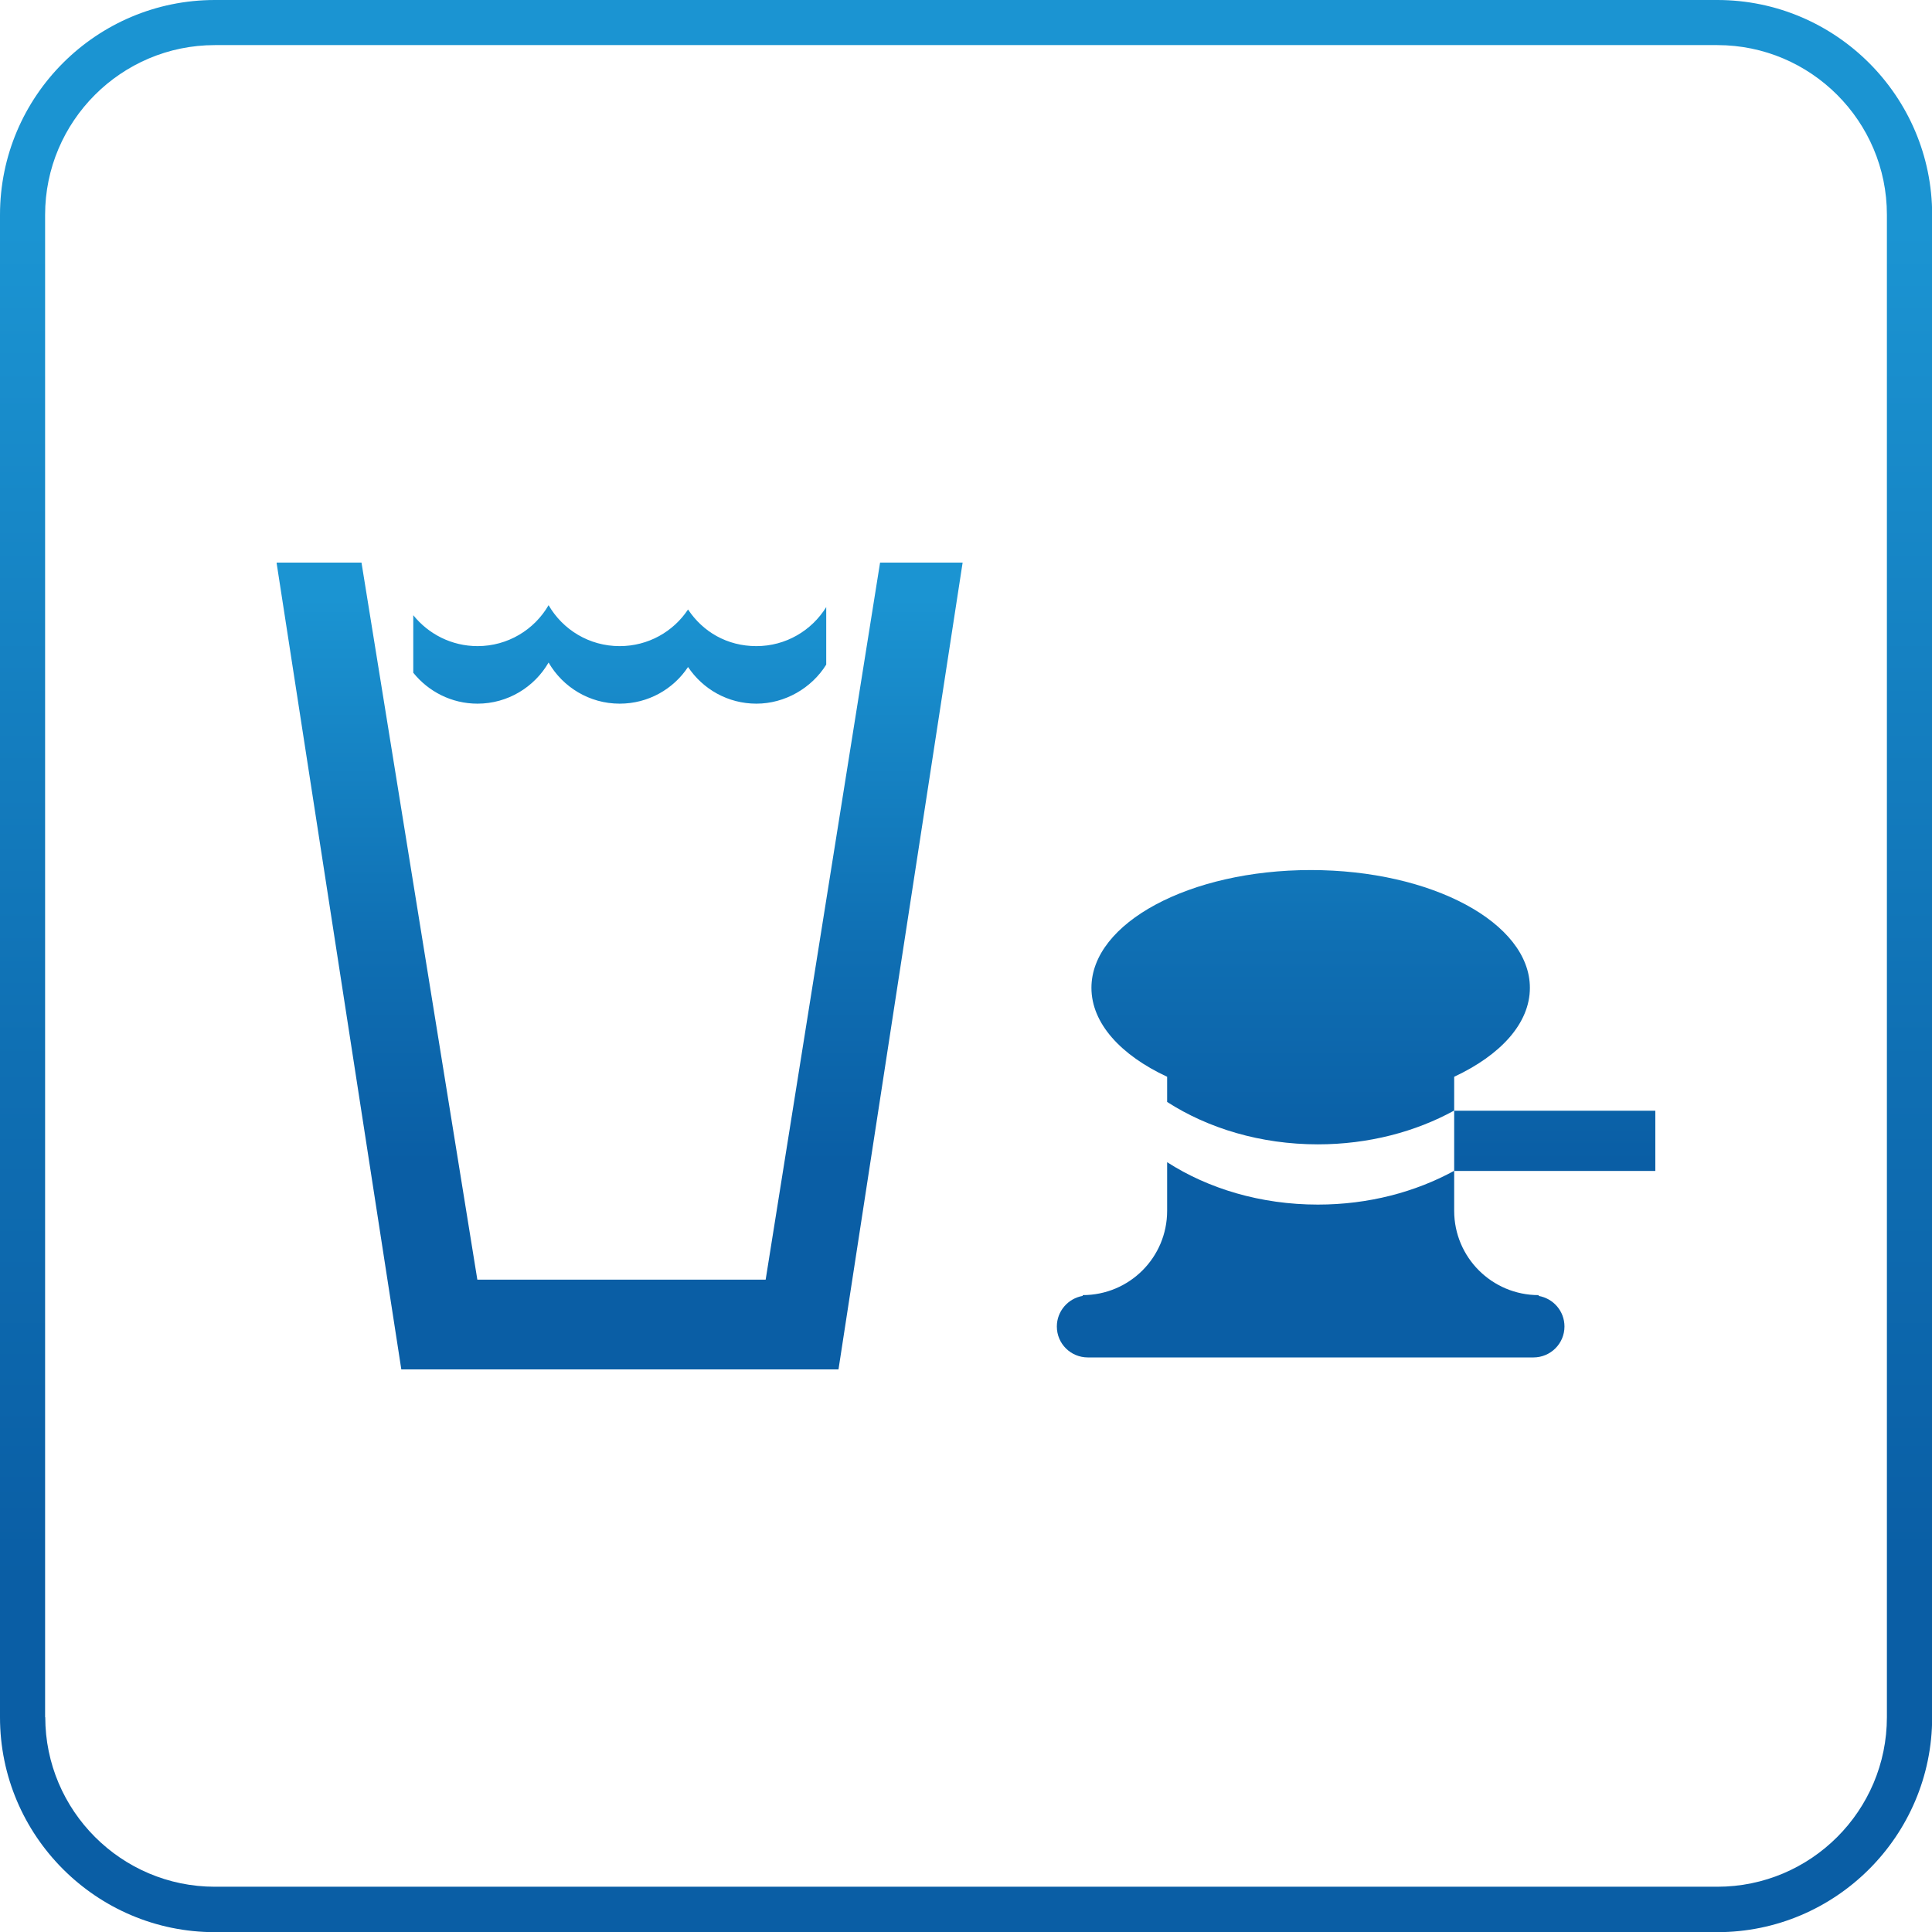 <?xml version="1.0" encoding="UTF-8"?>
<svg id="Warstwa_2" data-name="Warstwa 2" xmlns="http://www.w3.org/2000/svg" xmlns:xlink="http://www.w3.org/1999/xlink" viewBox="0 0 121.22 121.22">
  <defs>
    <style>
      .cls-1 {
        fill: none;
      }

      .cls-2 {
        clip-path: url(#clippath);
      }

      .cls-3 {
        clip-path: url(#clippath-1);
      }

      .cls-4 {
        fill: url(#Gradient_bez_nazwy_111-2);
      }

      .cls-5 {
        fill: url(#Gradient_bez_nazwy_111);
      }
    </style>
    <clipPath id="clippath">
      <path class="cls-1" d="m2.83,107.75V13.48C2.83,7.61,7.61,2.83,13.48,2.83h94.27c5.87,0,10.64,4.78,10.64,10.64v94.27c0,5.87-4.77,10.64-10.64,10.64H13.48c-5.87,0-10.64-4.78-10.64-10.64M13.48,0C6.05,0,0,6.04,0,13.48v94.27c0,7.43,6.05,13.48,13.48,13.48h94.27c7.43,0,13.48-6.05,13.48-13.48V13.48c0-7.43-6.05-13.48-13.48-13.48H13.48Z"/>
    </clipPath>
    <linearGradient id="Gradient_bez_nazwy_111" data-name="Gradient bez nazwy 111" x1="714.23" y1="589.43" x2="717.67" y2="589.43" gradientTransform="translate(20857.75 25321.72) rotate(-90) scale(35.28 -35.28)" gradientUnits="userSpaceOnUse">
      <stop offset="0" stop-color="#0a5ea5"/>
      <stop offset=".2" stop-color="#0a5ea5"/>
      <stop offset=".47" stop-color="#0f6fb3"/>
      <stop offset=".9" stop-color="#1b94d2"/>
      <stop offset="1" stop-color="#1b94d2"/>
    </linearGradient>
    <clipPath id="clippath-1">
      <path class="cls-1" d="m91.24,69.69v3.77c-2.43,1.33-5.37,2.12-8.55,2.12-3.59,0-6.88-1-9.46-2.66v3.05c0,2.93-2.37,5.29-5.3,5.29v.05c-.92.16-1.62.96-1.62,1.92,0,1.08.87,1.94,1.95,1.94h27.95c1.08,0,1.95-.87,1.95-1.94,0-.97-.7-1.76-1.62-1.92v-.05c-2.93,0-5.3-2.37-5.3-5.29v-2.5h12.63v-3.78h-12.63Zm-22.76-7.71c0,2.23,1.85,4.23,4.75,5.58v1.58c2.58,1.66,5.87,2.66,9.46,2.66,3.18,0,6.13-.79,8.55-2.12v-2.12c2.91-1.36,4.75-3.35,4.75-5.58,0-4.08-6.16-7.39-13.75-7.39s-13.76,3.31-13.76,7.39m-38.51-21.44c-1.64,0-3.09-.76-4.04-1.94v3.61c.95,1.18,2.4,1.94,4.03,1.94,1.9,0,3.57-1.04,4.46-2.58.89,1.54,2.56,2.58,4.46,2.58,1.79,0,3.37-.91,4.29-2.3.93,1.39,2.5,2.3,4.29,2.3s3.47-.98,4.38-2.45v-1.51h0v-2.1c-.91,1.47-2.53,2.45-4.38,2.45s-3.37-.91-4.29-2.3c-.92,1.39-2.5,2.3-4.29,2.3-1.91,0-3.57-1.03-4.46-2.57-.89,1.54-2.56,2.57-4.46,2.57m25.26-5.25l-7.18,45h-18.09l-7.27-45h-5.33l7.83,50.63h27.43l7.79-50.63h-5.19Z"/>
    </clipPath>
    <linearGradient id="Gradient_bez_nazwy_111-2" data-name="Gradient bez nazwy 111" x1="720.25" y1="620.02" x2="723.69" y2="620.02" gradientTransform="translate(9197.15 10699.52) rotate(-90) scale(14.74 -14.74)" xlink:href="#Gradient_bez_nazwy_111"/>
  </defs>
  <g id="Warstwa_1-2" data-name="Warstwa 1">
    <g class="cls-2">
      <rect class="cls-5" width="121.22" height="121.22"/>
    </g>
    <g class="cls-3">
      <rect class="cls-4" x="17.36" y="35.3" width="86.5" height="50.63"/>
    </g>
  </g>
</svg>